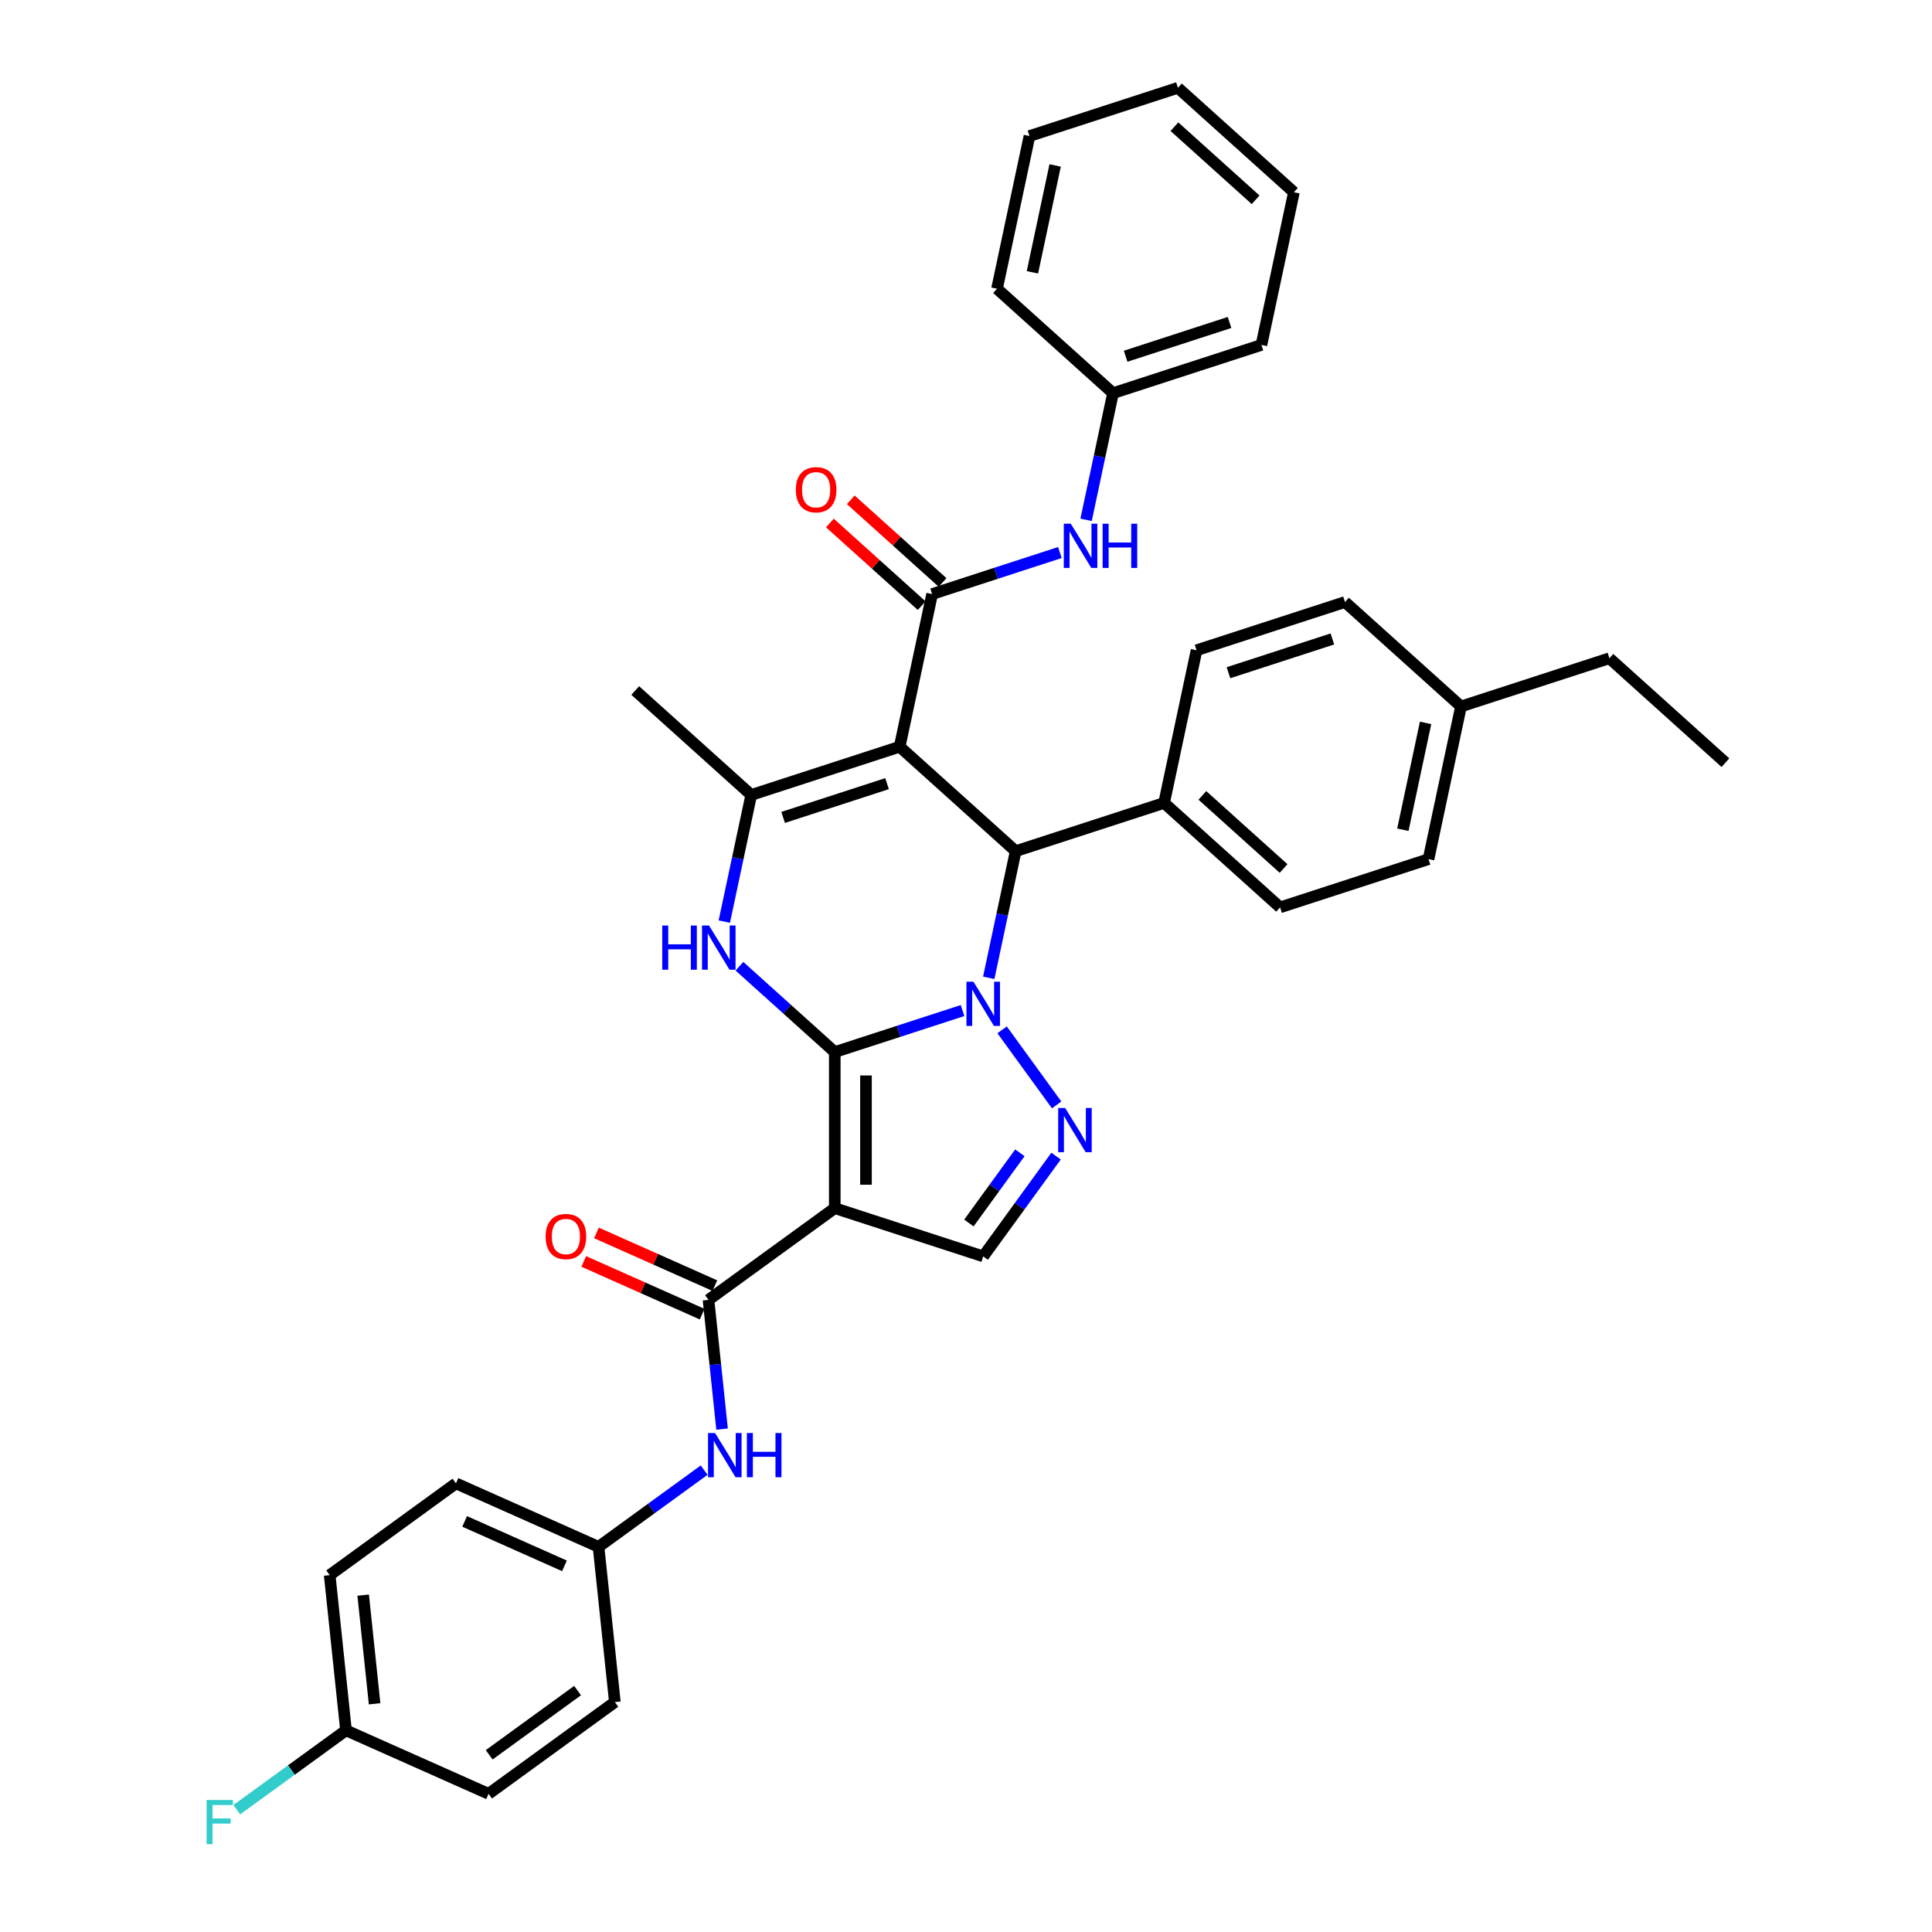 <?xml version='1.0' encoding='iso-8859-1'?>
<svg version='1.1' baseProfile='full'
              xmlns='http://www.w3.org/2000/svg'
                      xmlns:rdkit='http://www.rdkit.org/xml'
                      xmlns:xlink='http://www.w3.org/1999/xlink'
                  xml:space='preserve'
width='1000px' height='1000px' viewBox='0 0 1000 1000'>
<!-- END OF HEADER -->
<rect style='opacity:1.0;fill:#FFFFFF;stroke:none' width='1000' height='1000' x='0' y='0'> </rect>
<path class='bond-0' d='M 432.075,544.548 L 465.143,533.804' style='fill:none;fill-rule:evenodd;stroke:#000000;stroke-width:6px;stroke-linecap:butt;stroke-linejoin:miter;stroke-opacity:1' />
<path class='bond-0' d='M 465.143,533.804 L 498.212,523.059' style='fill:none;fill-rule:evenodd;stroke:#0000FF;stroke-width:6px;stroke-linecap:butt;stroke-linejoin:miter;stroke-opacity:1' />
<path class='bond-1' d='M 432.075,544.548 L 432.075,625.335' style='fill:none;fill-rule:evenodd;stroke:#000000;stroke-width:6px;stroke-linecap:butt;stroke-linejoin:miter;stroke-opacity:1' />
<path class='bond-1' d='M 448.232,556.666 L 448.232,613.217' style='fill:none;fill-rule:evenodd;stroke:#000000;stroke-width:6px;stroke-linecap:butt;stroke-linejoin:miter;stroke-opacity:1' />
<path class='bond-3' d='M 432.075,544.548 L 407.405,522.335' style='fill:none;fill-rule:evenodd;stroke:#000000;stroke-width:6px;stroke-linecap:butt;stroke-linejoin:miter;stroke-opacity:1' />
<path class='bond-3' d='M 407.405,522.335 L 382.735,500.122' style='fill:none;fill-rule:evenodd;stroke:#0000FF;stroke-width:6px;stroke-linecap:butt;stroke-linejoin:miter;stroke-opacity:1' />
<path class='bond-4' d='M 518.687,533.043 L 546.917,571.898' style='fill:none;fill-rule:evenodd;stroke:#0000FF;stroke-width:6px;stroke-linecap:butt;stroke-linejoin:miter;stroke-opacity:1' />
<path class='bond-5' d='M 511.769,506.124 L 518.737,473.343' style='fill:none;fill-rule:evenodd;stroke:#0000FF;stroke-width:6px;stroke-linecap:butt;stroke-linejoin:miter;stroke-opacity:1' />
<path class='bond-5' d='M 518.737,473.343 L 525.705,440.562' style='fill:none;fill-rule:evenodd;stroke:#000000;stroke-width:6px;stroke-linecap:butt;stroke-linejoin:miter;stroke-opacity:1' />
<path class='bond-8' d='M 432.075,625.335 L 366.717,672.82' style='fill:none;fill-rule:evenodd;stroke:#000000;stroke-width:6px;stroke-linecap:butt;stroke-linejoin:miter;stroke-opacity:1' />
<path class='bond-9' d='M 432.075,625.335 L 508.908,650.3' style='fill:none;fill-rule:evenodd;stroke:#000000;stroke-width:6px;stroke-linecap:butt;stroke-linejoin:miter;stroke-opacity:1' />
<path class='bond-2' d='M 465.668,386.505 L 388.835,411.47' style='fill:none;fill-rule:evenodd;stroke:#000000;stroke-width:6px;stroke-linecap:butt;stroke-linejoin:miter;stroke-opacity:1' />
<path class='bond-2' d='M 459.136,405.616 L 405.353,423.092' style='fill:none;fill-rule:evenodd;stroke:#000000;stroke-width:6px;stroke-linecap:butt;stroke-linejoin:miter;stroke-opacity:1' />
<path class='bond-7' d='M 465.668,386.505 L 482.465,307.484' style='fill:none;fill-rule:evenodd;stroke:#000000;stroke-width:6px;stroke-linecap:butt;stroke-linejoin:miter;stroke-opacity:1' />
<path class='bond-37' d='M 465.668,386.505 L 525.705,440.562' style='fill:none;fill-rule:evenodd;stroke:#000000;stroke-width:6px;stroke-linecap:butt;stroke-linejoin:miter;stroke-opacity:1' />
<path class='bond-6' d='M 374.9,477.032 L 381.867,444.251' style='fill:none;fill-rule:evenodd;stroke:#0000FF;stroke-width:6px;stroke-linecap:butt;stroke-linejoin:miter;stroke-opacity:1' />
<path class='bond-6' d='M 381.867,444.251 L 388.835,411.47' style='fill:none;fill-rule:evenodd;stroke:#000000;stroke-width:6px;stroke-linecap:butt;stroke-linejoin:miter;stroke-opacity:1' />
<path class='bond-36' d='M 546.615,598.401 L 527.761,624.35' style='fill:none;fill-rule:evenodd;stroke:#0000FF;stroke-width:6px;stroke-linecap:butt;stroke-linejoin:miter;stroke-opacity:1' />
<path class='bond-36' d='M 527.761,624.35 L 508.908,650.3' style='fill:none;fill-rule:evenodd;stroke:#000000;stroke-width:6px;stroke-linecap:butt;stroke-linejoin:miter;stroke-opacity:1' />
<path class='bond-36' d='M 527.887,596.688 L 514.69,614.853' style='fill:none;fill-rule:evenodd;stroke:#0000FF;stroke-width:6px;stroke-linecap:butt;stroke-linejoin:miter;stroke-opacity:1' />
<path class='bond-36' d='M 514.69,614.853 L 501.492,633.018' style='fill:none;fill-rule:evenodd;stroke:#000000;stroke-width:6px;stroke-linecap:butt;stroke-linejoin:miter;stroke-opacity:1' />
<path class='bond-12' d='M 525.705,440.562 L 602.537,415.598' style='fill:none;fill-rule:evenodd;stroke:#000000;stroke-width:6px;stroke-linecap:butt;stroke-linejoin:miter;stroke-opacity:1' />
<path class='bond-19' d='M 388.835,411.47 L 328.799,357.413' style='fill:none;fill-rule:evenodd;stroke:#000000;stroke-width:6px;stroke-linecap:butt;stroke-linejoin:miter;stroke-opacity:1' />
<path class='bond-10' d='M 482.465,307.484 L 515.533,296.739' style='fill:none;fill-rule:evenodd;stroke:#000000;stroke-width:6px;stroke-linecap:butt;stroke-linejoin:miter;stroke-opacity:1' />
<path class='bond-10' d='M 515.533,296.739 L 548.601,285.994' style='fill:none;fill-rule:evenodd;stroke:#0000FF;stroke-width:6px;stroke-linecap:butt;stroke-linejoin:miter;stroke-opacity:1' />
<path class='bond-13' d='M 487.87,301.48 L 464.113,280.089' style='fill:none;fill-rule:evenodd;stroke:#000000;stroke-width:6px;stroke-linecap:butt;stroke-linejoin:miter;stroke-opacity:1' />
<path class='bond-13' d='M 464.113,280.089 L 440.356,258.698' style='fill:none;fill-rule:evenodd;stroke:#FF0000;stroke-width:6px;stroke-linecap:butt;stroke-linejoin:miter;stroke-opacity:1' />
<path class='bond-13' d='M 477.059,313.487 L 453.302,292.096' style='fill:none;fill-rule:evenodd;stroke:#000000;stroke-width:6px;stroke-linecap:butt;stroke-linejoin:miter;stroke-opacity:1' />
<path class='bond-13' d='M 453.302,292.096 L 429.545,270.705' style='fill:none;fill-rule:evenodd;stroke:#FF0000;stroke-width:6px;stroke-linecap:butt;stroke-linejoin:miter;stroke-opacity:1' />
<path class='bond-11' d='M 366.717,672.82 L 370.232,706.263' style='fill:none;fill-rule:evenodd;stroke:#000000;stroke-width:6px;stroke-linecap:butt;stroke-linejoin:miter;stroke-opacity:1' />
<path class='bond-11' d='M 370.232,706.263 L 373.747,739.706' style='fill:none;fill-rule:evenodd;stroke:#0000FF;stroke-width:6px;stroke-linecap:butt;stroke-linejoin:miter;stroke-opacity:1' />
<path class='bond-14' d='M 370.003,665.44 L 339.363,651.798' style='fill:none;fill-rule:evenodd;stroke:#000000;stroke-width:6px;stroke-linecap:butt;stroke-linejoin:miter;stroke-opacity:1' />
<path class='bond-14' d='M 339.363,651.798 L 308.722,638.156' style='fill:none;fill-rule:evenodd;stroke:#FF0000;stroke-width:6px;stroke-linecap:butt;stroke-linejoin:miter;stroke-opacity:1' />
<path class='bond-14' d='M 363.431,680.201 L 332.791,666.559' style='fill:none;fill-rule:evenodd;stroke:#000000;stroke-width:6px;stroke-linecap:butt;stroke-linejoin:miter;stroke-opacity:1' />
<path class='bond-14' d='M 332.791,666.559 L 302.151,652.917' style='fill:none;fill-rule:evenodd;stroke:#FF0000;stroke-width:6px;stroke-linecap:butt;stroke-linejoin:miter;stroke-opacity:1' />
<path class='bond-18' d='M 562.158,269.06 L 569.126,236.279' style='fill:none;fill-rule:evenodd;stroke:#0000FF;stroke-width:6px;stroke-linecap:butt;stroke-linejoin:miter;stroke-opacity:1' />
<path class='bond-18' d='M 569.126,236.279 L 576.094,203.498' style='fill:none;fill-rule:evenodd;stroke:#000000;stroke-width:6px;stroke-linecap:butt;stroke-linejoin:miter;stroke-opacity:1' />
<path class='bond-17' d='M 364.465,760.936 L 337.135,780.793' style='fill:none;fill-rule:evenodd;stroke:#0000FF;stroke-width:6px;stroke-linecap:butt;stroke-linejoin:miter;stroke-opacity:1' />
<path class='bond-17' d='M 337.135,780.793 L 309.804,800.65' style='fill:none;fill-rule:evenodd;stroke:#000000;stroke-width:6px;stroke-linecap:butt;stroke-linejoin:miter;stroke-opacity:1' />
<path class='bond-15' d='M 602.537,415.598 L 662.574,469.655' style='fill:none;fill-rule:evenodd;stroke:#000000;stroke-width:6px;stroke-linecap:butt;stroke-linejoin:miter;stroke-opacity:1' />
<path class='bond-15' d='M 622.354,411.699 L 664.38,449.539' style='fill:none;fill-rule:evenodd;stroke:#000000;stroke-width:6px;stroke-linecap:butt;stroke-linejoin:miter;stroke-opacity:1' />
<path class='bond-16' d='M 602.537,415.598 L 619.334,336.576' style='fill:none;fill-rule:evenodd;stroke:#000000;stroke-width:6px;stroke-linecap:butt;stroke-linejoin:miter;stroke-opacity:1' />
<path class='bond-21' d='M 662.574,469.655 L 739.407,444.69' style='fill:none;fill-rule:evenodd;stroke:#000000;stroke-width:6px;stroke-linecap:butt;stroke-linejoin:miter;stroke-opacity:1' />
<path class='bond-22' d='M 619.334,336.576 L 696.167,311.612' style='fill:none;fill-rule:evenodd;stroke:#000000;stroke-width:6px;stroke-linecap:butt;stroke-linejoin:miter;stroke-opacity:1' />
<path class='bond-22' d='M 635.852,348.198 L 689.635,330.723' style='fill:none;fill-rule:evenodd;stroke:#000000;stroke-width:6px;stroke-linecap:butt;stroke-linejoin:miter;stroke-opacity:1' />
<path class='bond-25' d='M 309.804,800.65 L 318.248,880.994' style='fill:none;fill-rule:evenodd;stroke:#000000;stroke-width:6px;stroke-linecap:butt;stroke-linejoin:miter;stroke-opacity:1' />
<path class='bond-26' d='M 309.804,800.65 L 236.001,767.791' style='fill:none;fill-rule:evenodd;stroke:#000000;stroke-width:6px;stroke-linecap:butt;stroke-linejoin:miter;stroke-opacity:1' />
<path class='bond-26' d='M 292.162,810.482 L 240.5,787.48' style='fill:none;fill-rule:evenodd;stroke:#000000;stroke-width:6px;stroke-linecap:butt;stroke-linejoin:miter;stroke-opacity:1' />
<path class='bond-30' d='M 576.094,203.498 L 652.927,178.533' style='fill:none;fill-rule:evenodd;stroke:#000000;stroke-width:6px;stroke-linecap:butt;stroke-linejoin:miter;stroke-opacity:1' />
<path class='bond-30' d='M 582.626,184.386 L 636.409,166.911' style='fill:none;fill-rule:evenodd;stroke:#000000;stroke-width:6px;stroke-linecap:butt;stroke-linejoin:miter;stroke-opacity:1' />
<path class='bond-31' d='M 576.094,203.498 L 516.058,149.441' style='fill:none;fill-rule:evenodd;stroke:#000000;stroke-width:6px;stroke-linecap:butt;stroke-linejoin:miter;stroke-opacity:1' />
<path class='bond-20' d='M 179.088,895.621 L 170.643,815.276' style='fill:none;fill-rule:evenodd;stroke:#000000;stroke-width:6px;stroke-linecap:butt;stroke-linejoin:miter;stroke-opacity:1' />
<path class='bond-20' d='M 193.89,881.88 L 187.979,825.639' style='fill:none;fill-rule:evenodd;stroke:#000000;stroke-width:6px;stroke-linecap:butt;stroke-linejoin:miter;stroke-opacity:1' />
<path class='bond-24' d='M 179.088,895.621 L 150.82,916.159' style='fill:none;fill-rule:evenodd;stroke:#000000;stroke-width:6px;stroke-linecap:butt;stroke-linejoin:miter;stroke-opacity:1' />
<path class='bond-24' d='M 150.82,916.159 L 122.552,936.697' style='fill:none;fill-rule:evenodd;stroke:#33CCCC;stroke-width:6px;stroke-linecap:butt;stroke-linejoin:miter;stroke-opacity:1' />
<path class='bond-38' d='M 179.088,895.621 L 252.89,928.48' style='fill:none;fill-rule:evenodd;stroke:#000000;stroke-width:6px;stroke-linecap:butt;stroke-linejoin:miter;stroke-opacity:1' />
<path class='bond-39' d='M 739.407,444.69 L 756.203,365.668' style='fill:none;fill-rule:evenodd;stroke:#000000;stroke-width:6px;stroke-linecap:butt;stroke-linejoin:miter;stroke-opacity:1' />
<path class='bond-39' d='M 726.122,429.477 L 737.879,374.162' style='fill:none;fill-rule:evenodd;stroke:#000000;stroke-width:6px;stroke-linecap:butt;stroke-linejoin:miter;stroke-opacity:1' />
<path class='bond-23' d='M 696.167,311.612 L 756.203,365.668' style='fill:none;fill-rule:evenodd;stroke:#000000;stroke-width:6px;stroke-linecap:butt;stroke-linejoin:miter;stroke-opacity:1' />
<path class='bond-29' d='M 756.203,365.668 L 833.036,340.704' style='fill:none;fill-rule:evenodd;stroke:#000000;stroke-width:6px;stroke-linecap:butt;stroke-linejoin:miter;stroke-opacity:1' />
<path class='bond-27' d='M 318.248,880.994 L 252.89,928.48' style='fill:none;fill-rule:evenodd;stroke:#000000;stroke-width:6px;stroke-linecap:butt;stroke-linejoin:miter;stroke-opacity:1' />
<path class='bond-27' d='M 298.947,875.046 L 253.197,908.285' style='fill:none;fill-rule:evenodd;stroke:#000000;stroke-width:6px;stroke-linecap:butt;stroke-linejoin:miter;stroke-opacity:1' />
<path class='bond-28' d='M 236.001,767.791 L 170.643,815.276' style='fill:none;fill-rule:evenodd;stroke:#000000;stroke-width:6px;stroke-linecap:butt;stroke-linejoin:miter;stroke-opacity:1' />
<path class='bond-32' d='M 833.036,340.704 L 893.072,394.761' style='fill:none;fill-rule:evenodd;stroke:#000000;stroke-width:6px;stroke-linecap:butt;stroke-linejoin:miter;stroke-opacity:1' />
<path class='bond-34' d='M 652.927,178.533 L 669.724,99.511' style='fill:none;fill-rule:evenodd;stroke:#000000;stroke-width:6px;stroke-linecap:butt;stroke-linejoin:miter;stroke-opacity:1' />
<path class='bond-33' d='M 516.058,149.441 L 532.854,70.419' style='fill:none;fill-rule:evenodd;stroke:#000000;stroke-width:6px;stroke-linecap:butt;stroke-linejoin:miter;stroke-opacity:1' />
<path class='bond-33' d='M 534.382,140.947 L 546.139,85.632' style='fill:none;fill-rule:evenodd;stroke:#000000;stroke-width:6px;stroke-linecap:butt;stroke-linejoin:miter;stroke-opacity:1' />
<path class='bond-35' d='M 532.854,70.419 L 609.687,45.455' style='fill:none;fill-rule:evenodd;stroke:#000000;stroke-width:6px;stroke-linecap:butt;stroke-linejoin:miter;stroke-opacity:1' />
<path class='bond-40' d='M 669.724,99.511 L 609.687,45.455' style='fill:none;fill-rule:evenodd;stroke:#000000;stroke-width:6px;stroke-linecap:butt;stroke-linejoin:miter;stroke-opacity:1' />
<path class='bond-40' d='M 649.907,103.41 L 607.881,65.57' style='fill:none;fill-rule:evenodd;stroke:#000000;stroke-width:6px;stroke-linecap:butt;stroke-linejoin:miter;stroke-opacity:1' />
<path  class='atom-1' d='M 503.851 508.144
L 511.348 520.262
Q 512.091 521.458, 513.287 523.623
Q 514.482 525.788, 514.547 525.917
L 514.547 508.144
L 517.584 508.144
L 517.584 531.023
L 514.45 531.023
L 506.404 517.774
Q 505.466 516.223, 504.465 514.446
Q 503.495 512.668, 503.204 512.119
L 503.204 531.023
L 500.231 531.023
L 500.231 508.144
L 503.851 508.144
' fill='#0000FF'/>
<path  class='atom-4' d='M 342.778 479.052
L 345.88 479.052
L 345.88 488.778
L 357.578 488.778
L 357.578 479.052
L 360.68 479.052
L 360.68 501.931
L 357.578 501.931
L 357.578 491.364
L 345.88 491.364
L 345.88 501.931
L 342.778 501.931
L 342.778 479.052
' fill='#0000FF'/>
<path  class='atom-4' d='M 366.981 479.052
L 374.478 491.17
Q 375.222 492.365, 376.417 494.53
Q 377.613 496.696, 377.678 496.825
L 377.678 479.052
L 380.715 479.052
L 380.715 501.931
L 377.581 501.931
L 369.534 488.681
Q 368.597 487.13, 367.595 485.353
Q 366.626 483.576, 366.335 483.026
L 366.335 501.931
L 363.362 501.931
L 363.362 479.052
L 366.981 479.052
' fill='#0000FF'/>
<path  class='atom-5' d='M 551.336 573.502
L 558.833 585.62
Q 559.576 586.816, 560.772 588.981
Q 561.968 591.146, 562.032 591.275
L 562.032 573.502
L 565.07 573.502
L 565.07 596.381
L 561.935 596.381
L 553.889 583.132
Q 552.952 581.581, 551.95 579.803
Q 550.981 578.026, 550.69 577.477
L 550.69 596.381
L 547.717 596.381
L 547.717 573.502
L 551.336 573.502
' fill='#0000FF'/>
<path  class='atom-11' d='M 554.24 271.08
L 561.737 283.198
Q 562.481 284.393, 563.676 286.558
Q 564.872 288.723, 564.937 288.853
L 564.937 271.08
L 567.974 271.08
L 567.974 293.958
L 564.84 293.958
L 556.793 280.709
Q 555.856 279.158, 554.854 277.381
Q 553.885 275.604, 553.594 275.054
L 553.594 293.958
L 550.621 293.958
L 550.621 271.08
L 554.24 271.08
' fill='#0000FF'/>
<path  class='atom-11' d='M 570.721 271.08
L 573.823 271.08
L 573.823 280.806
L 585.521 280.806
L 585.521 271.08
L 588.623 271.08
L 588.623 293.958
L 585.521 293.958
L 585.521 283.392
L 573.823 283.392
L 573.823 293.958
L 570.721 293.958
L 570.721 271.08
' fill='#0000FF'/>
<path  class='atom-12' d='M 370.104 741.725
L 377.601 753.843
Q 378.345 755.039, 379.54 757.204
Q 380.736 759.369, 380.801 759.498
L 380.801 741.725
L 383.838 741.725
L 383.838 764.604
L 380.704 764.604
L 372.657 751.355
Q 371.72 749.804, 370.718 748.027
Q 369.749 746.249, 369.458 745.7
L 369.458 764.604
L 366.485 764.604
L 366.485 741.725
L 370.104 741.725
' fill='#0000FF'/>
<path  class='atom-12' d='M 386.585 741.725
L 389.687 741.725
L 389.687 751.452
L 401.385 751.452
L 401.385 741.725
L 404.487 741.725
L 404.487 764.604
L 401.385 764.604
L 401.385 754.037
L 389.687 754.037
L 389.687 764.604
L 386.585 764.604
L 386.585 741.725
' fill='#0000FF'/>
<path  class='atom-14' d='M 411.926 253.491
Q 411.926 247.998, 414.64 244.928
Q 417.355 241.858, 422.428 241.858
Q 427.502 241.858, 430.216 244.928
Q 432.931 247.998, 432.931 253.491
Q 432.931 259.049, 430.184 262.216
Q 427.437 265.351, 422.428 265.351
Q 417.387 265.351, 414.64 262.216
Q 411.926 259.082, 411.926 253.491
M 422.428 262.766
Q 425.918 262.766, 427.793 260.439
Q 429.699 258.08, 429.699 253.491
Q 429.699 248.999, 427.793 246.737
Q 425.918 244.443, 422.428 244.443
Q 418.938 244.443, 417.032 246.705
Q 415.158 248.967, 415.158 253.491
Q 415.158 258.112, 417.032 260.439
Q 418.938 262.766, 422.428 262.766
' fill='#FF0000'/>
<path  class='atom-15' d='M 282.412 640.026
Q 282.412 634.532, 285.127 631.463
Q 287.841 628.393, 292.915 628.393
Q 297.988 628.393, 300.702 631.463
Q 303.417 634.532, 303.417 640.026
Q 303.417 645.584, 300.67 648.751
Q 297.923 651.885, 292.915 651.885
Q 287.874 651.885, 285.127 648.751
Q 282.412 645.616, 282.412 640.026
M 292.915 649.3
Q 296.405 649.3, 298.279 646.974
Q 300.185 644.615, 300.185 640.026
Q 300.185 635.534, 298.279 633.272
Q 296.405 630.978, 292.915 630.978
Q 289.425 630.978, 287.518 633.24
Q 285.644 635.502, 285.644 640.026
Q 285.644 644.647, 287.518 646.974
Q 289.425 649.3, 292.915 649.3
' fill='#FF0000'/>
<path  class='atom-25' d='M 106.928 931.667
L 120.532 931.667
L 120.532 934.284
L 109.997 934.284
L 109.997 941.232
L 119.369 941.232
L 119.369 943.882
L 109.997 943.882
L 109.997 954.545
L 106.928 954.545
L 106.928 931.667
' fill='#33CCCC'/>
</svg>
